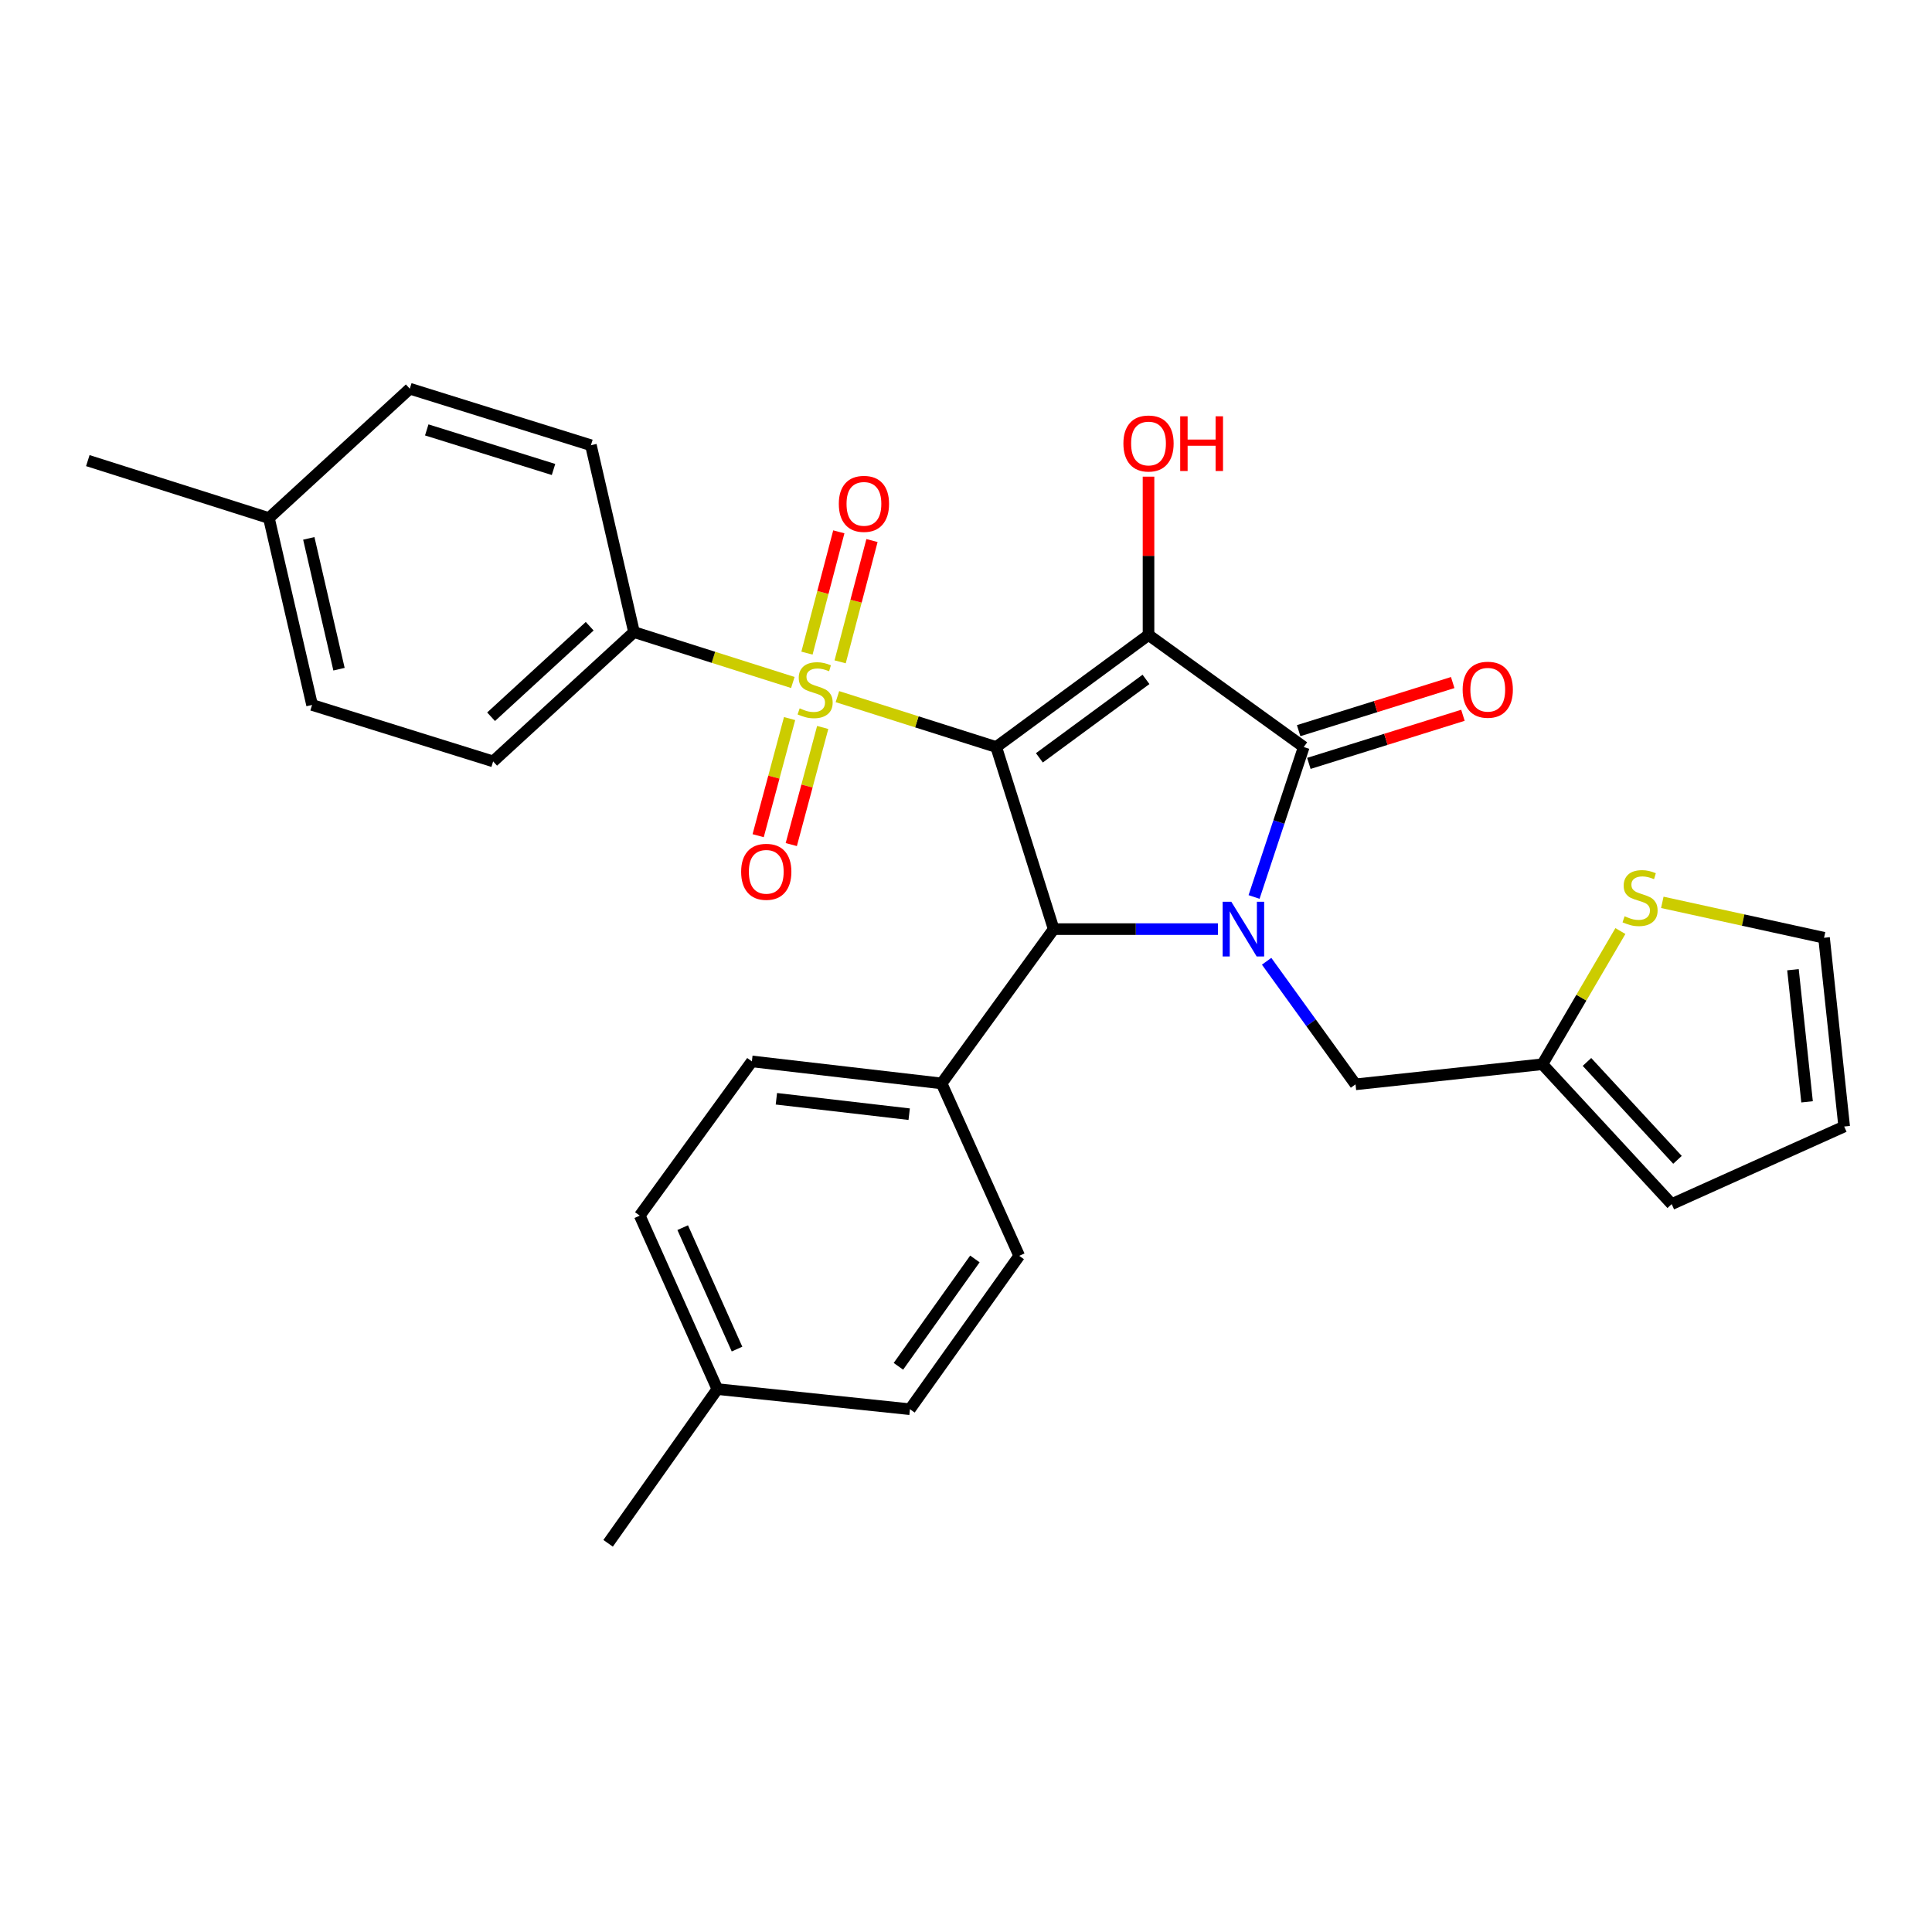 <?xml version='1.0' encoding='iso-8859-1'?>
<svg version='1.1' baseProfile='full'
              xmlns='http://www.w3.org/2000/svg'
                      xmlns:rdkit='http://www.rdkit.org/xml'
                      xmlns:xlink='http://www.w3.org/1999/xlink'
                  xml:space='preserve'
width='1000px' height='1000px' viewBox='0 0 1000 1000'>
<!-- END OF HEADER -->
<rect style='opacity:1.0;fill:#FFFFFF;stroke:none' width='1000' height='1000' x='0' y='0'> </rect>
<path class='bond-0' d='M 515.638,386.657 L 594.471,328.659' style='fill:none;fill-rule:evenodd;stroke:#000000;stroke-width:6px;stroke-linecap:butt;stroke-linejoin:miter;stroke-opacity:1' />
<path class='bond-0' d='M 537.981,392.253 L 593.164,351.655' style='fill:none;fill-rule:evenodd;stroke:#000000;stroke-width:6px;stroke-linecap:butt;stroke-linejoin:miter;stroke-opacity:1' />
<path class='bond-1' d='M 515.638,386.657 L 474.542,373.618' style='fill:none;fill-rule:evenodd;stroke:#000000;stroke-width:6px;stroke-linecap:butt;stroke-linejoin:miter;stroke-opacity:1' />
<path class='bond-1' d='M 474.542,373.618 L 433.446,360.579' style='fill:none;fill-rule:evenodd;stroke:#CCCC00;stroke-width:6px;stroke-linecap:butt;stroke-linejoin:miter;stroke-opacity:1' />
<path class='bond-4' d='M 515.638,386.657 L 545.387,480.911' style='fill:none;fill-rule:evenodd;stroke:#000000;stroke-width:6px;stroke-linecap:butt;stroke-linejoin:miter;stroke-opacity:1' />
<path class='bond-3' d='M 594.471,328.659 L 674.821,386.657' style='fill:none;fill-rule:evenodd;stroke:#000000;stroke-width:6px;stroke-linecap:butt;stroke-linejoin:miter;stroke-opacity:1' />
<path class='bond-13' d='M 594.471,328.659 L 594.471,287.687' style='fill:none;fill-rule:evenodd;stroke:#000000;stroke-width:6px;stroke-linecap:butt;stroke-linejoin:miter;stroke-opacity:1' />
<path class='bond-13' d='M 594.471,287.687 L 594.471,246.715' style='fill:none;fill-rule:evenodd;stroke:#FF0000;stroke-width:6px;stroke-linecap:butt;stroke-linejoin:miter;stroke-opacity:1' />
<path class='bond-5' d='M 410.368,353.257 L 369.262,340.214' style='fill:none;fill-rule:evenodd;stroke:#CCCC00;stroke-width:6px;stroke-linecap:butt;stroke-linejoin:miter;stroke-opacity:1' />
<path class='bond-5' d='M 369.262,340.214 L 328.156,327.17' style='fill:none;fill-rule:evenodd;stroke:#000000;stroke-width:6px;stroke-linecap:butt;stroke-linejoin:miter;stroke-opacity:1' />
<path class='bond-8' d='M 434.851,342.566 L 443.094,311.175' style='fill:none;fill-rule:evenodd;stroke:#CCCC00;stroke-width:6px;stroke-linecap:butt;stroke-linejoin:miter;stroke-opacity:1' />
<path class='bond-8' d='M 443.094,311.175 L 451.336,279.784' style='fill:none;fill-rule:evenodd;stroke:#FF0000;stroke-width:6px;stroke-linecap:butt;stroke-linejoin:miter;stroke-opacity:1' />
<path class='bond-8' d='M 417.685,338.058 L 425.927,306.667' style='fill:none;fill-rule:evenodd;stroke:#CCCC00;stroke-width:6px;stroke-linecap:butt;stroke-linejoin:miter;stroke-opacity:1' />
<path class='bond-8' d='M 425.927,306.667 L 434.17,275.276' style='fill:none;fill-rule:evenodd;stroke:#FF0000;stroke-width:6px;stroke-linecap:butt;stroke-linejoin:miter;stroke-opacity:1' />
<path class='bond-9' d='M 408.688,371.938 L 400.555,402.245' style='fill:none;fill-rule:evenodd;stroke:#CCCC00;stroke-width:6px;stroke-linecap:butt;stroke-linejoin:miter;stroke-opacity:1' />
<path class='bond-9' d='M 400.555,402.245 L 392.422,432.551' style='fill:none;fill-rule:evenodd;stroke:#FF0000;stroke-width:6px;stroke-linecap:butt;stroke-linejoin:miter;stroke-opacity:1' />
<path class='bond-9' d='M 425.83,376.538 L 417.697,406.845' style='fill:none;fill-rule:evenodd;stroke:#CCCC00;stroke-width:6px;stroke-linecap:butt;stroke-linejoin:miter;stroke-opacity:1' />
<path class='bond-9' d='M 417.697,406.845 L 409.564,437.151' style='fill:none;fill-rule:evenodd;stroke:#FF0000;stroke-width:6px;stroke-linecap:butt;stroke-linejoin:miter;stroke-opacity:1' />
<path class='bond-2' d='M 630.389,480.911 L 587.888,480.911' style='fill:none;fill-rule:evenodd;stroke:#0000FF;stroke-width:6px;stroke-linecap:butt;stroke-linejoin:miter;stroke-opacity:1' />
<path class='bond-2' d='M 587.888,480.911 L 545.387,480.911' style='fill:none;fill-rule:evenodd;stroke:#000000;stroke-width:6px;stroke-linecap:butt;stroke-linejoin:miter;stroke-opacity:1' />
<path class='bond-6' d='M 655.603,497.548 L 678.612,529.4' style='fill:none;fill-rule:evenodd;stroke:#0000FF;stroke-width:6px;stroke-linecap:butt;stroke-linejoin:miter;stroke-opacity:1' />
<path class='bond-6' d='M 678.612,529.4 L 701.621,561.252' style='fill:none;fill-rule:evenodd;stroke:#000000;stroke-width:6px;stroke-linecap:butt;stroke-linejoin:miter;stroke-opacity:1' />
<path class='bond-29' d='M 649.1,464.268 L 661.961,425.463' style='fill:none;fill-rule:evenodd;stroke:#0000FF;stroke-width:6px;stroke-linecap:butt;stroke-linejoin:miter;stroke-opacity:1' />
<path class='bond-29' d='M 661.961,425.463 L 674.821,386.657' style='fill:none;fill-rule:evenodd;stroke:#000000;stroke-width:6px;stroke-linecap:butt;stroke-linejoin:miter;stroke-opacity:1' />
<path class='bond-12' d='M 677.466,395.128 L 717.339,382.678' style='fill:none;fill-rule:evenodd;stroke:#000000;stroke-width:6px;stroke-linecap:butt;stroke-linejoin:miter;stroke-opacity:1' />
<path class='bond-12' d='M 717.339,382.678 L 757.212,370.228' style='fill:none;fill-rule:evenodd;stroke:#FF0000;stroke-width:6px;stroke-linecap:butt;stroke-linejoin:miter;stroke-opacity:1' />
<path class='bond-12' d='M 672.176,378.186 L 712.049,365.736' style='fill:none;fill-rule:evenodd;stroke:#000000;stroke-width:6px;stroke-linecap:butt;stroke-linejoin:miter;stroke-opacity:1' />
<path class='bond-12' d='M 712.049,365.736 L 751.922,353.286' style='fill:none;fill-rule:evenodd;stroke:#FF0000;stroke-width:6px;stroke-linecap:butt;stroke-linejoin:miter;stroke-opacity:1' />
<path class='bond-10' d='M 545.387,480.911 L 487.369,560.778' style='fill:none;fill-rule:evenodd;stroke:#000000;stroke-width:6px;stroke-linecap:butt;stroke-linejoin:miter;stroke-opacity:1' />
<path class='bond-17' d='M 328.156,327.17 L 255.25,394.101' style='fill:none;fill-rule:evenodd;stroke:#000000;stroke-width:6px;stroke-linecap:butt;stroke-linejoin:miter;stroke-opacity:1' />
<path class='bond-17' d='M 305.218,324.136 L 254.183,370.987' style='fill:none;fill-rule:evenodd;stroke:#000000;stroke-width:6px;stroke-linecap:butt;stroke-linejoin:miter;stroke-opacity:1' />
<path class='bond-18' d='M 328.156,327.17 L 305.853,230.452' style='fill:none;fill-rule:evenodd;stroke:#000000;stroke-width:6px;stroke-linecap:butt;stroke-linejoin:miter;stroke-opacity:1' />
<path class='bond-7' d='M 701.621,561.252 L 798.34,550.849' style='fill:none;fill-rule:evenodd;stroke:#000000;stroke-width:6px;stroke-linecap:butt;stroke-linejoin:miter;stroke-opacity:1' />
<path class='bond-11' d='M 798.34,550.849 L 818.527,516.381' style='fill:none;fill-rule:evenodd;stroke:#000000;stroke-width:6px;stroke-linecap:butt;stroke-linejoin:miter;stroke-opacity:1' />
<path class='bond-11' d='M 818.527,516.381 L 838.714,481.914' style='fill:none;fill-rule:evenodd;stroke:#CCCC00;stroke-width:6px;stroke-linecap:butt;stroke-linejoin:miter;stroke-opacity:1' />
<path class='bond-15' d='M 798.34,550.849 L 865.271,623.243' style='fill:none;fill-rule:evenodd;stroke:#000000;stroke-width:6px;stroke-linecap:butt;stroke-linejoin:miter;stroke-opacity:1' />
<path class='bond-15' d='M 821.412,549.659 L 868.264,600.335' style='fill:none;fill-rule:evenodd;stroke:#000000;stroke-width:6px;stroke-linecap:butt;stroke-linejoin:miter;stroke-opacity:1' />
<path class='bond-19' d='M 487.369,560.778 L 389.171,549.38' style='fill:none;fill-rule:evenodd;stroke:#000000;stroke-width:6px;stroke-linecap:butt;stroke-linejoin:miter;stroke-opacity:1' />
<path class='bond-19' d='M 470.593,576.699 L 401.855,568.72' style='fill:none;fill-rule:evenodd;stroke:#000000;stroke-width:6px;stroke-linecap:butt;stroke-linejoin:miter;stroke-opacity:1' />
<path class='bond-20' d='M 487.369,560.778 L 527.54,650.013' style='fill:none;fill-rule:evenodd;stroke:#000000;stroke-width:6px;stroke-linecap:butt;stroke-linejoin:miter;stroke-opacity:1' />
<path class='bond-14' d='M 860.411,467.055 L 902.267,476.221' style='fill:none;fill-rule:evenodd;stroke:#CCCC00;stroke-width:6px;stroke-linecap:butt;stroke-linejoin:miter;stroke-opacity:1' />
<path class='bond-14' d='M 902.267,476.221 L 944.123,485.387' style='fill:none;fill-rule:evenodd;stroke:#000000;stroke-width:6px;stroke-linecap:butt;stroke-linejoin:miter;stroke-opacity:1' />
<path class='bond-32' d='M 944.123,485.387 L 954.545,583.082' style='fill:none;fill-rule:evenodd;stroke:#000000;stroke-width:6px;stroke-linecap:butt;stroke-linejoin:miter;stroke-opacity:1' />
<path class='bond-32' d='M 928.038,501.924 L 935.334,570.311' style='fill:none;fill-rule:evenodd;stroke:#000000;stroke-width:6px;stroke-linecap:butt;stroke-linejoin:miter;stroke-opacity:1' />
<path class='bond-16' d='M 865.271,623.243 L 954.545,583.082' style='fill:none;fill-rule:evenodd;stroke:#000000;stroke-width:6px;stroke-linecap:butt;stroke-linejoin:miter;stroke-opacity:1' />
<path class='bond-24' d='M 255.25,394.101 L 161.529,364.876' style='fill:none;fill-rule:evenodd;stroke:#000000;stroke-width:6px;stroke-linecap:butt;stroke-linejoin:miter;stroke-opacity:1' />
<path class='bond-23' d='M 305.853,230.452 L 212.112,201.187' style='fill:none;fill-rule:evenodd;stroke:#000000;stroke-width:6px;stroke-linecap:butt;stroke-linejoin:miter;stroke-opacity:1' />
<path class='bond-23' d='M 286.502,243.004 L 220.884,222.518' style='fill:none;fill-rule:evenodd;stroke:#000000;stroke-width:6px;stroke-linecap:butt;stroke-linejoin:miter;stroke-opacity:1' />
<path class='bond-21' d='M 389.171,549.38 L 331.134,629.208' style='fill:none;fill-rule:evenodd;stroke:#000000;stroke-width:6px;stroke-linecap:butt;stroke-linejoin:miter;stroke-opacity:1' />
<path class='bond-22' d='M 527.54,650.013 L 470.991,729.407' style='fill:none;fill-rule:evenodd;stroke:#000000;stroke-width:6px;stroke-linecap:butt;stroke-linejoin:miter;stroke-opacity:1' />
<path class='bond-22' d='M 504.601,651.626 L 465.017,707.202' style='fill:none;fill-rule:evenodd;stroke:#000000;stroke-width:6px;stroke-linecap:butt;stroke-linejoin:miter;stroke-opacity:1' />
<path class='bond-30' d='M 331.134,629.208 L 371.305,718.995' style='fill:none;fill-rule:evenodd;stroke:#000000;stroke-width:6px;stroke-linecap:butt;stroke-linejoin:miter;stroke-opacity:1' />
<path class='bond-30' d='M 353.361,635.428 L 381.48,698.279' style='fill:none;fill-rule:evenodd;stroke:#000000;stroke-width:6px;stroke-linecap:butt;stroke-linejoin:miter;stroke-opacity:1' />
<path class='bond-25' d='M 470.991,729.407 L 371.305,718.995' style='fill:none;fill-rule:evenodd;stroke:#000000;stroke-width:6px;stroke-linecap:butt;stroke-linejoin:miter;stroke-opacity:1' />
<path class='bond-26' d='M 212.112,201.187 L 139.186,268.147' style='fill:none;fill-rule:evenodd;stroke:#000000;stroke-width:6px;stroke-linecap:butt;stroke-linejoin:miter;stroke-opacity:1' />
<path class='bond-31' d='M 161.529,364.876 L 139.186,268.147' style='fill:none;fill-rule:evenodd;stroke:#000000;stroke-width:6px;stroke-linecap:butt;stroke-linejoin:miter;stroke-opacity:1' />
<path class='bond-31' d='M 175.47,346.372 L 159.83,278.662' style='fill:none;fill-rule:evenodd;stroke:#000000;stroke-width:6px;stroke-linecap:butt;stroke-linejoin:miter;stroke-opacity:1' />
<path class='bond-27' d='M 371.305,718.995 L 314.756,798.813' style='fill:none;fill-rule:evenodd;stroke:#000000;stroke-width:6px;stroke-linecap:butt;stroke-linejoin:miter;stroke-opacity:1' />
<path class='bond-28' d='M 139.186,268.147 L 45.455,238.409' style='fill:none;fill-rule:evenodd;stroke:#000000;stroke-width:6px;stroke-linecap:butt;stroke-linejoin:miter;stroke-opacity:1' />
<path  class='atom-2' d='M 413.907 366.639
Q 414.227 366.759, 415.547 367.319
Q 416.867 367.879, 418.307 368.239
Q 419.787 368.559, 421.227 368.559
Q 423.907 368.559, 425.467 367.279
Q 427.027 365.959, 427.027 363.679
Q 427.027 362.119, 426.227 361.159
Q 425.467 360.199, 424.267 359.679
Q 423.067 359.159, 421.067 358.559
Q 418.547 357.799, 417.027 357.079
Q 415.547 356.359, 414.467 354.839
Q 413.427 353.319, 413.427 350.759
Q 413.427 347.199, 415.827 344.999
Q 418.267 342.799, 423.067 342.799
Q 426.347 342.799, 430.067 344.359
L 429.147 347.439
Q 425.747 346.039, 423.187 346.039
Q 420.427 346.039, 418.907 347.199
Q 417.387 348.319, 417.427 350.279
Q 417.427 351.799, 418.187 352.719
Q 418.987 353.639, 420.107 354.159
Q 421.267 354.679, 423.187 355.279
Q 425.747 356.079, 427.267 356.879
Q 428.787 357.679, 429.867 359.319
Q 430.987 360.919, 430.987 363.679
Q 430.987 367.599, 428.347 369.719
Q 425.747 371.799, 421.387 371.799
Q 418.867 371.799, 416.947 371.239
Q 415.067 370.719, 412.827 369.799
L 413.907 366.639
' fill='#CCCC00'/>
<path  class='atom-3' d='M 637.324 466.751
L 646.604 481.751
Q 647.524 483.231, 649.004 485.911
Q 650.484 488.591, 650.564 488.751
L 650.564 466.751
L 654.324 466.751
L 654.324 495.071
L 650.444 495.071
L 640.484 478.671
Q 639.324 476.751, 638.084 474.551
Q 636.884 472.351, 636.524 471.671
L 636.524 495.071
L 632.844 495.071
L 632.844 466.751
L 637.324 466.751
' fill='#0000FF'/>
<path  class='atom-9' d='M 434.169 260.793
Q 434.169 253.993, 437.529 250.193
Q 440.889 246.393, 447.169 246.393
Q 453.449 246.393, 456.809 250.193
Q 460.169 253.993, 460.169 260.793
Q 460.169 267.673, 456.769 271.593
Q 453.369 275.473, 447.169 275.473
Q 440.929 275.473, 437.529 271.593
Q 434.169 267.713, 434.169 260.793
M 447.169 272.273
Q 451.489 272.273, 453.809 269.393
Q 456.169 266.473, 456.169 260.793
Q 456.169 255.233, 453.809 252.433
Q 451.489 249.593, 447.169 249.593
Q 442.849 249.593, 440.489 252.393
Q 438.169 255.193, 438.169 260.793
Q 438.169 266.513, 440.489 269.393
Q 442.849 272.273, 447.169 272.273
' fill='#FF0000'/>
<path  class='atom-10' d='M 383.616 451.242
Q 383.616 444.442, 386.976 440.642
Q 390.336 436.842, 396.616 436.842
Q 402.896 436.842, 406.256 440.642
Q 409.616 444.442, 409.616 451.242
Q 409.616 458.122, 406.216 462.042
Q 402.816 465.922, 396.616 465.922
Q 390.376 465.922, 386.976 462.042
Q 383.616 458.162, 383.616 451.242
M 396.616 462.722
Q 400.936 462.722, 403.256 459.842
Q 405.616 456.922, 405.616 451.242
Q 405.616 445.682, 403.256 442.882
Q 400.936 440.042, 396.616 440.042
Q 392.296 440.042, 389.936 442.842
Q 387.616 445.642, 387.616 451.242
Q 387.616 456.962, 389.936 459.842
Q 392.296 462.722, 396.616 462.722
' fill='#FF0000'/>
<path  class='atom-12' d='M 840.893 474.253
Q 841.213 474.373, 842.533 474.933
Q 843.853 475.493, 845.293 475.853
Q 846.773 476.173, 848.213 476.173
Q 850.893 476.173, 852.453 474.893
Q 854.013 473.573, 854.013 471.293
Q 854.013 469.733, 853.213 468.773
Q 852.453 467.813, 851.253 467.293
Q 850.053 466.773, 848.053 466.173
Q 845.533 465.413, 844.013 464.693
Q 842.533 463.973, 841.453 462.453
Q 840.413 460.933, 840.413 458.373
Q 840.413 454.813, 842.813 452.613
Q 845.253 450.413, 850.053 450.413
Q 853.333 450.413, 857.053 451.973
L 856.133 455.053
Q 852.733 453.653, 850.173 453.653
Q 847.413 453.653, 845.893 454.813
Q 844.373 455.933, 844.413 457.893
Q 844.413 459.413, 845.173 460.333
Q 845.973 461.253, 847.093 461.773
Q 848.253 462.293, 850.173 462.893
Q 852.733 463.693, 854.253 464.493
Q 855.773 465.293, 856.853 466.933
Q 857.973 468.533, 857.973 471.293
Q 857.973 475.213, 855.333 477.333
Q 852.733 479.413, 848.373 479.413
Q 845.853 479.413, 843.933 478.853
Q 842.053 478.333, 839.813 477.413
L 840.893 474.253
' fill='#CCCC00'/>
<path  class='atom-13' d='M 757.061 356.999
Q 757.061 350.199, 760.421 346.399
Q 763.781 342.599, 770.061 342.599
Q 776.341 342.599, 779.701 346.399
Q 783.061 350.199, 783.061 356.999
Q 783.061 363.879, 779.661 367.799
Q 776.261 371.679, 770.061 371.679
Q 763.821 371.679, 760.421 367.799
Q 757.061 363.919, 757.061 356.999
M 770.061 368.479
Q 774.381 368.479, 776.701 365.599
Q 779.061 362.679, 779.061 356.999
Q 779.061 351.439, 776.701 348.639
Q 774.381 345.799, 770.061 345.799
Q 765.741 345.799, 763.381 348.599
Q 761.061 351.399, 761.061 356.999
Q 761.061 362.719, 763.381 365.599
Q 765.741 368.479, 770.061 368.479
' fill='#FF0000'/>
<path  class='atom-14' d='M 581.471 229.555
Q 581.471 222.755, 584.831 218.955
Q 588.191 215.155, 594.471 215.155
Q 600.751 215.155, 604.111 218.955
Q 607.471 222.755, 607.471 229.555
Q 607.471 236.435, 604.071 240.355
Q 600.671 244.235, 594.471 244.235
Q 588.231 244.235, 584.831 240.355
Q 581.471 236.475, 581.471 229.555
M 594.471 241.035
Q 598.791 241.035, 601.111 238.155
Q 603.471 235.235, 603.471 229.555
Q 603.471 223.995, 601.111 221.195
Q 598.791 218.355, 594.471 218.355
Q 590.151 218.355, 587.791 221.155
Q 585.471 223.955, 585.471 229.555
Q 585.471 235.275, 587.791 238.155
Q 590.151 241.035, 594.471 241.035
' fill='#FF0000'/>
<path  class='atom-14' d='M 610.871 215.475
L 614.711 215.475
L 614.711 227.515
L 629.191 227.515
L 629.191 215.475
L 633.031 215.475
L 633.031 243.795
L 629.191 243.795
L 629.191 230.715
L 614.711 230.715
L 614.711 243.795
L 610.871 243.795
L 610.871 215.475
' fill='#FF0000'/>
</svg>
